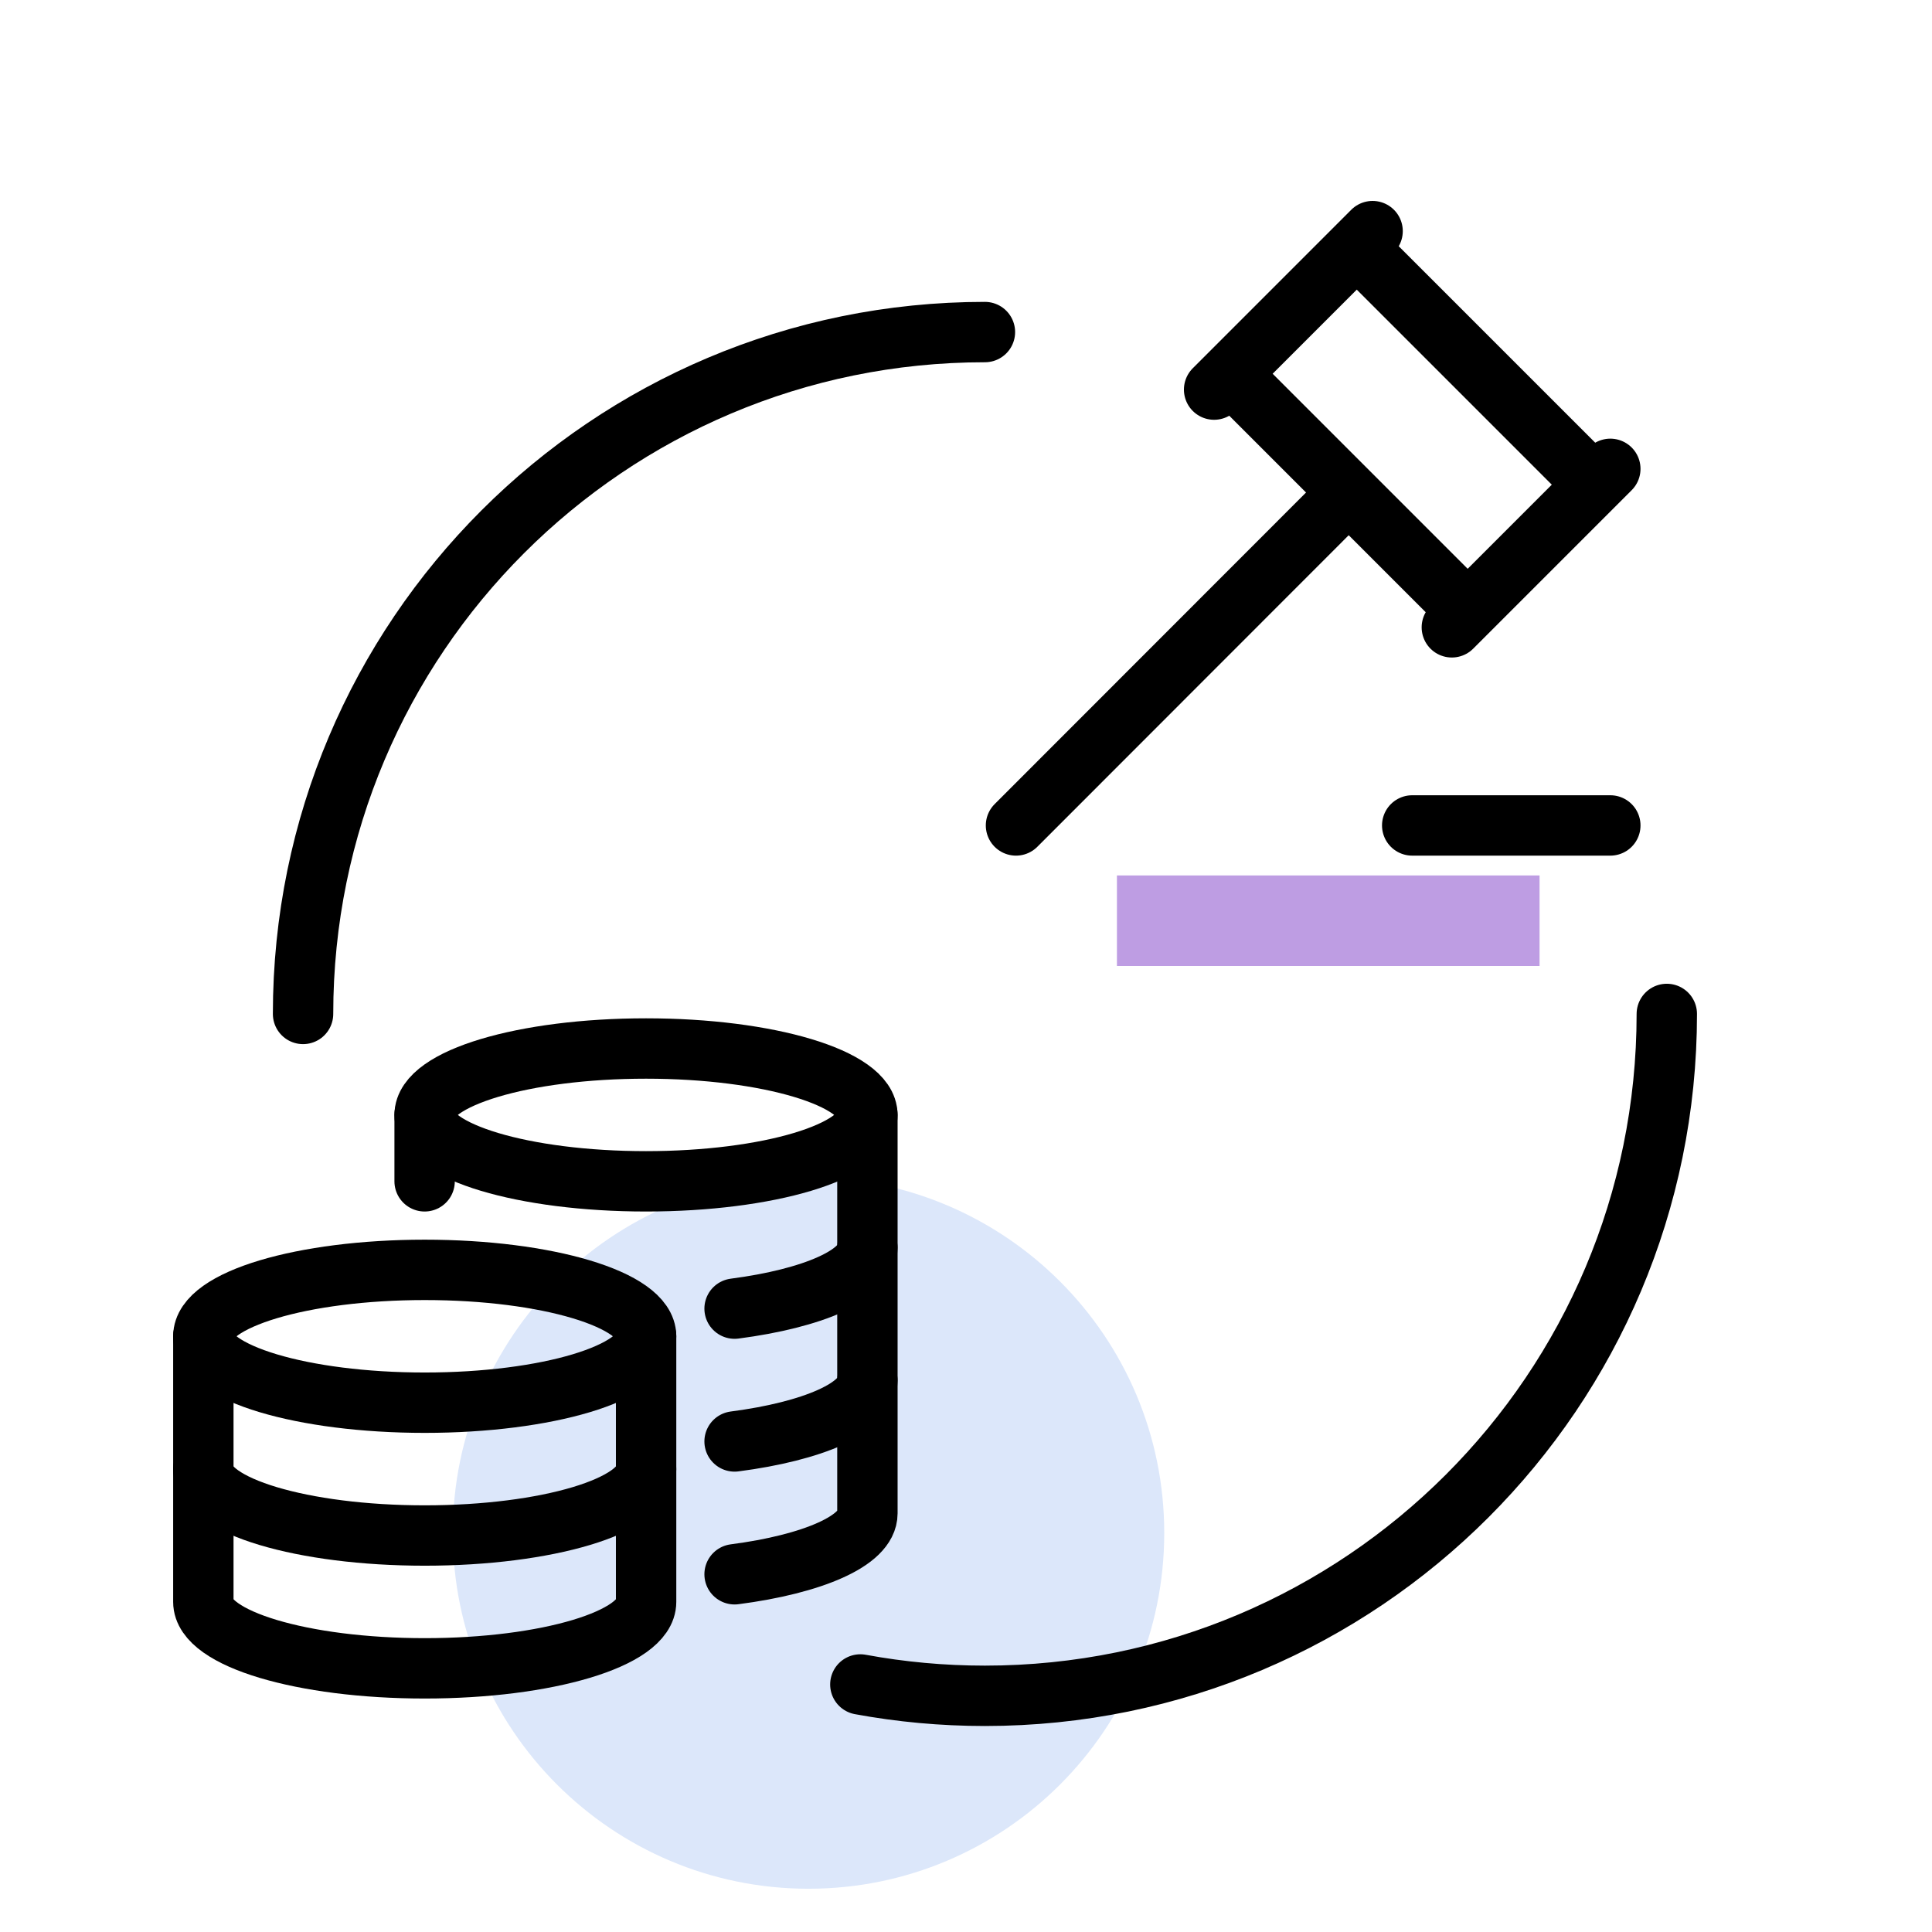 <?xml version="1.0" encoding="UTF-8"?> <svg xmlns="http://www.w3.org/2000/svg" width="64" height="64" viewBox="0 0 64 64" fill="none"><path d="M26.783 62.567C33.291 62.567 38.567 57.291 38.567 50.783C38.567 44.276 33.291 39 26.783 39C20.276 39 15 44.276 15 50.783C15 57.291 20.276 62.567 26.783 62.567Z" fill="#DCE7FA"></path><path d="M55.215 33.588C55.215 46.063 45.102 56.176 32.627 56.176C31.218 56.176 29.838 56.047 28.5 55.8M10.039 33.588C10.039 21.113 20.152 11 32.627 11" stroke="black" stroke-width="2" stroke-linecap="round" stroke-linejoin="round"></path><path d="M14.07 46.466C18.12 46.466 21.403 45.481 21.403 44.266C21.403 43.051 18.12 42.066 14.07 42.066C10.02 42.066 6.736 43.051 6.736 44.266C6.736 45.481 10.02 46.466 14.07 46.466Z" stroke="black" stroke-width="2" stroke-linecap="round" stroke-linejoin="round"></path><path d="M21.403 44.266V48.666C21.403 49.883 18.118 50.866 14.07 50.866C10.022 50.866 6.736 49.883 6.736 48.666V44.266" stroke="black" stroke-width="2" stroke-linecap="round" stroke-linejoin="round"></path><path d="M21.403 48.666V53.066C21.403 54.283 18.118 55.266 14.07 55.266C10.022 55.266 6.736 54.283 6.736 53.066V48.666" stroke="black" stroke-width="2" stroke-linecap="round" stroke-linejoin="round"></path><path d="M21.4 39.133C25.45 39.133 28.733 38.148 28.733 36.933C28.733 35.718 25.45 34.733 21.4 34.733C17.35 34.733 14.066 35.718 14.066 36.933C14.066 38.148 17.35 39.133 21.4 39.133Z" stroke="black" stroke-width="2" stroke-linecap="round" stroke-linejoin="round"></path><path d="M14.066 39.133V36.933" stroke="black" stroke-width="2" stroke-linecap="round" stroke-linejoin="round"></path><path d="M28.734 36.933V41.333C28.734 42.235 26.923 43.012 24.334 43.35" stroke="black" stroke-width="2" stroke-linecap="round" stroke-linejoin="round"></path><path d="M28.734 41.334V45.733C28.734 46.636 26.923 47.413 24.334 47.75" stroke="black" stroke-width="2" stroke-linecap="round" stroke-linejoin="round"></path><path d="M28.734 45.733V50.133C28.734 51.035 26.923 51.813 24.334 52.15" stroke="black" stroke-width="2" stroke-linecap="round" stroke-linejoin="round"></path><path d="M48.487 20.125L40.875 12.512" stroke="black" stroke-width="2" stroke-linecap="round" stroke-linejoin="round"></path><path d="M45.076 8.312L52.689 15.925" stroke="black" stroke-width="2" stroke-linecap="round" stroke-linejoin="round"></path><path d="M33.656 27.344L44.563 16.43" stroke="black" stroke-width="2" stroke-linecap="round" stroke-linejoin="round"></path><path d="M40.219 12.906L45.469 7.656" stroke="black" stroke-width="2" stroke-linecap="round" stroke-linejoin="round"></path><path d="M48.094 20.781L53.344 15.531" stroke="black" stroke-width="2" stroke-linecap="round" stroke-linejoin="round"></path><path d="M46.781 27.344H53.344" stroke="black" stroke-width="2" stroke-linecap="round" stroke-linejoin="round"></path><path d="M51 29H37V32H51V29Z" fill="#BE9DE3"></path></svg> 